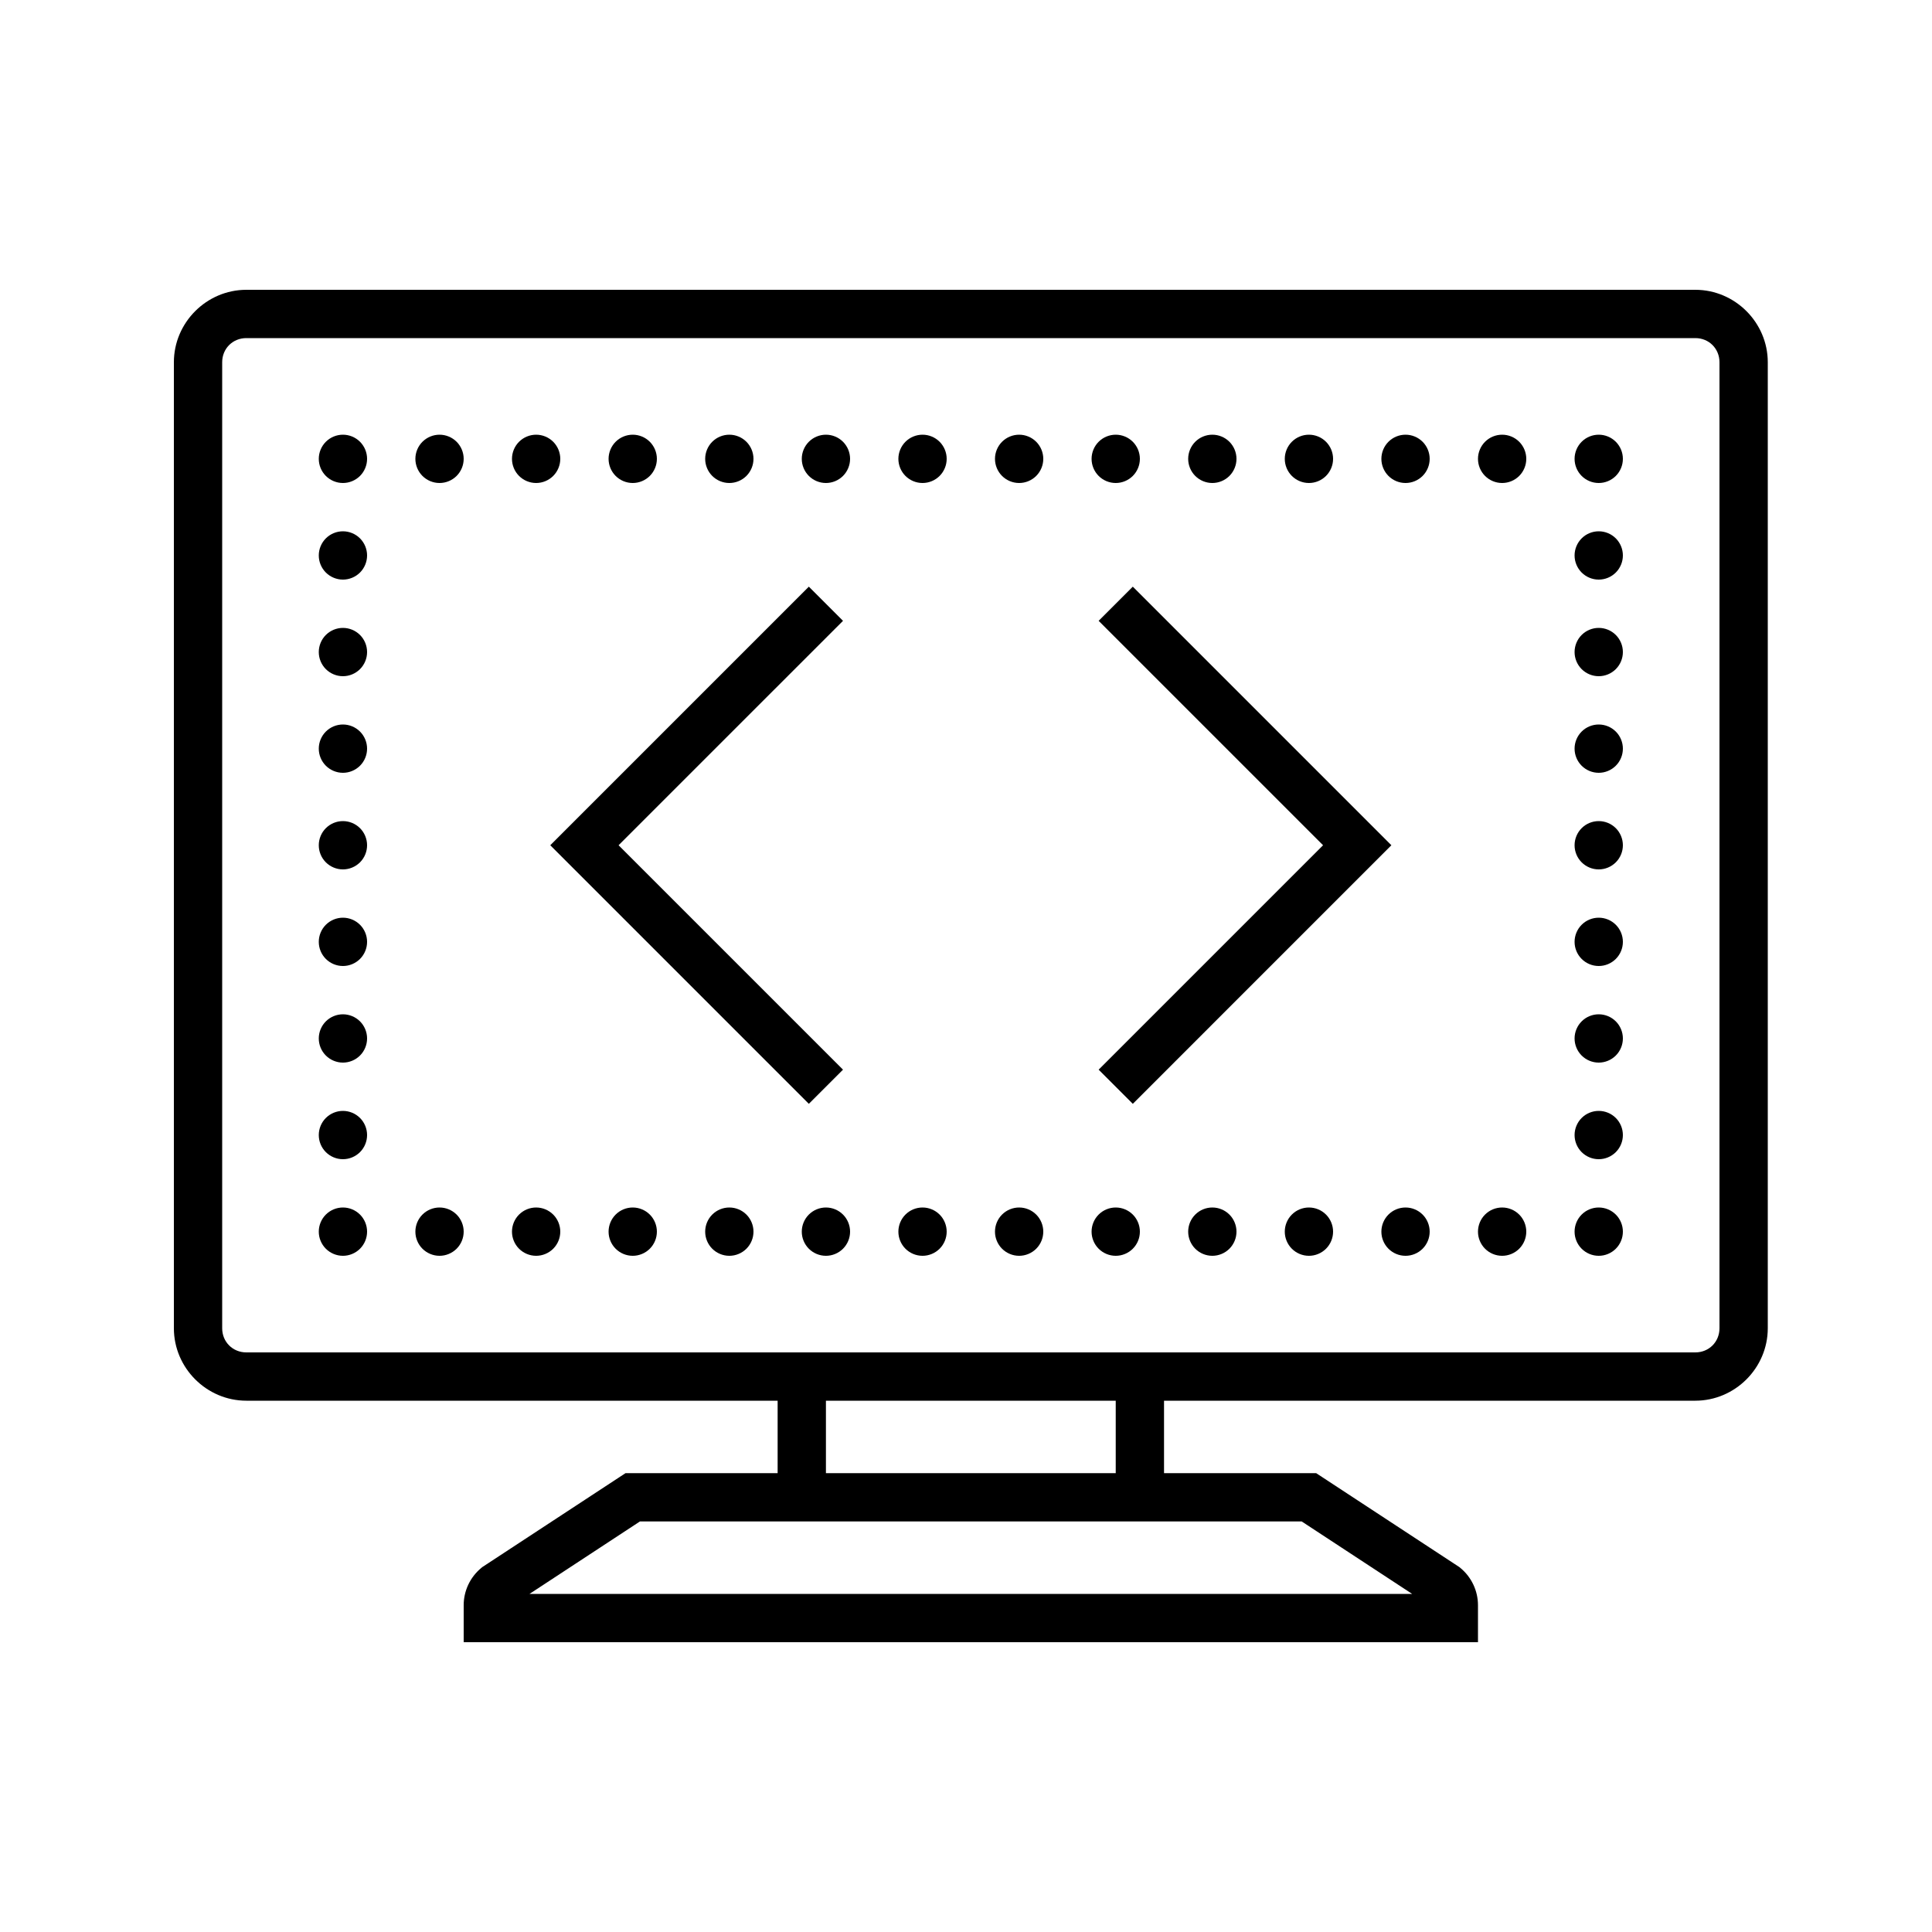 <svg width="100" height="100" viewBox="0 0 100 100" fill="none" xmlns="http://www.w3.org/2000/svg">
<path d="M12.75 15C10.694 15 9 16.694 9 18.75V68.75C9 70.806 10.694 72.5 12.75 72.5H40.25V76.25H32.377L24.955 81.118L24.901 81.165C24.331 81.64 24 82.344 24 83.086V85H76.5V83.086C76.5 82.344 76.168 81.638 75.599 81.165L75.545 81.118L68.124 76.25H60.25V72.5H87.75C89.806 72.5 91.5 70.806 91.5 68.75V18.75C91.5 16.694 89.806 15 87.75 15H12.75ZM12.75 17.5H87.75C88.456 17.5 89 18.044 89 18.75V68.75C89 69.456 88.456 70 87.75 70H60.25H40.25H12.75C12.044 70 11.5 69.456 11.5 68.75V18.75C11.5 18.044 12.044 17.5 12.75 17.5ZM17.75 22.5C17.419 22.5 17.101 22.632 16.866 22.866C16.632 23.101 16.5 23.419 16.5 23.75C16.5 24.081 16.632 24.399 16.866 24.634C17.101 24.868 17.419 25 17.75 25C18.081 25 18.399 24.868 18.634 24.634C18.868 24.399 19 24.081 19 23.75C19 23.419 18.868 23.101 18.634 22.866C18.399 22.632 18.081 22.5 17.75 22.5ZM22.75 22.5C22.419 22.5 22.101 22.632 21.866 22.866C21.632 23.101 21.5 23.419 21.5 23.75C21.5 24.081 21.632 24.399 21.866 24.634C22.101 24.868 22.419 25 22.75 25C23.081 25 23.399 24.868 23.634 24.634C23.868 24.399 24 24.081 24 23.75C24 23.419 23.868 23.101 23.634 22.866C23.399 22.632 23.081 22.5 22.75 22.5ZM27.75 22.5C27.419 22.5 27.101 22.632 26.866 22.866C26.632 23.101 26.5 23.419 26.5 23.75C26.5 24.081 26.632 24.399 26.866 24.634C27.101 24.868 27.419 25 27.75 25C28.081 25 28.399 24.868 28.634 24.634C28.868 24.399 29 24.081 29 23.75C29 23.419 28.868 23.101 28.634 22.866C28.399 22.632 28.081 22.5 27.75 22.5ZM32.75 22.5C32.419 22.5 32.1 22.632 31.866 22.866C31.632 23.101 31.5 23.419 31.5 23.75C31.5 24.081 31.632 24.399 31.866 24.634C32.1 24.868 32.419 25 32.75 25C33.081 25 33.4 24.868 33.634 24.634C33.868 24.399 34 24.081 34 23.75C34 23.419 33.868 23.101 33.634 22.866C33.4 22.632 33.081 22.5 32.75 22.5ZM37.75 22.5C37.419 22.5 37.1 22.632 36.866 22.866C36.632 23.101 36.5 23.419 36.5 23.75C36.5 24.081 36.632 24.399 36.866 24.634C37.1 24.868 37.419 25 37.75 25C38.081 25 38.4 24.868 38.634 24.634C38.868 24.399 39 24.081 39 23.75C39 23.419 38.868 23.101 38.634 22.866C38.4 22.632 38.081 22.5 37.75 22.5ZM42.75 22.5C42.419 22.5 42.1 22.632 41.866 22.866C41.632 23.101 41.5 23.419 41.5 23.75C41.5 24.081 41.632 24.399 41.866 24.634C42.1 24.868 42.419 25 42.75 25C43.081 25 43.4 24.868 43.634 24.634C43.868 24.399 44 24.081 44 23.75C44 23.419 43.868 23.101 43.634 22.866C43.4 22.632 43.081 22.5 42.75 22.5ZM47.75 22.5C47.419 22.5 47.1 22.632 46.866 22.866C46.632 23.101 46.5 23.419 46.5 23.75C46.5 24.081 46.632 24.399 46.866 24.634C47.1 24.868 47.419 25 47.75 25C48.081 25 48.4 24.868 48.634 24.634C48.868 24.399 49 24.081 49 23.75C49 23.419 48.868 23.101 48.634 22.866C48.4 22.632 48.081 22.5 47.75 22.5ZM52.75 22.5C52.419 22.5 52.1 22.632 51.866 22.866C51.632 23.101 51.5 23.419 51.5 23.75C51.5 24.081 51.632 24.399 51.866 24.634C52.1 24.868 52.419 25 52.75 25C53.081 25 53.4 24.868 53.634 24.634C53.868 24.399 54 24.081 54 23.75C54 23.419 53.868 23.101 53.634 22.866C53.4 22.632 53.081 22.5 52.75 22.5ZM57.75 22.5C57.419 22.5 57.1 22.632 56.866 22.866C56.632 23.101 56.5 23.419 56.5 23.75C56.5 24.081 56.632 24.399 56.866 24.634C57.1 24.868 57.419 25 57.75 25C58.081 25 58.4 24.868 58.634 24.634C58.868 24.399 59 24.081 59 23.75C59 23.419 58.868 23.101 58.634 22.866C58.4 22.632 58.081 22.5 57.75 22.5ZM62.75 22.5C62.419 22.5 62.1 22.632 61.866 22.866C61.632 23.101 61.5 23.419 61.5 23.75C61.5 24.081 61.632 24.399 61.866 24.634C62.1 24.868 62.419 25 62.75 25C63.081 25 63.4 24.868 63.634 24.634C63.868 24.399 64 24.081 64 23.75C64 23.419 63.868 23.101 63.634 22.866C63.4 22.632 63.081 22.5 62.75 22.5ZM67.75 22.5C67.418 22.5 67.1 22.632 66.866 22.866C66.632 23.101 66.5 23.419 66.5 23.75C66.5 24.081 66.632 24.399 66.866 24.634C67.1 24.868 67.418 25 67.75 25C68.082 25 68.4 24.868 68.634 24.634C68.868 24.399 69 24.081 69 23.75C69 23.419 68.868 23.101 68.634 22.866C68.4 22.632 68.082 22.5 67.75 22.5ZM72.75 22.5C72.418 22.5 72.1 22.632 71.866 22.866C71.632 23.101 71.5 23.419 71.5 23.75C71.5 24.081 71.632 24.399 71.866 24.634C72.1 24.868 72.418 25 72.75 25C73.082 25 73.4 24.868 73.634 24.634C73.868 24.399 74 24.081 74 23.75C74 23.419 73.868 23.101 73.634 22.866C73.4 22.632 73.082 22.5 72.75 22.5ZM77.75 22.5C77.418 22.5 77.1 22.632 76.866 22.866C76.632 23.101 76.5 23.419 76.5 23.75C76.5 24.081 76.632 24.399 76.866 24.634C77.1 24.868 77.418 25 77.75 25C78.082 25 78.4 24.868 78.634 24.634C78.868 24.399 79 24.081 79 23.75C79 23.419 78.868 23.101 78.634 22.866C78.4 22.632 78.082 22.5 77.75 22.5ZM82.75 22.5C82.418 22.5 82.1 22.632 81.866 22.866C81.632 23.101 81.5 23.419 81.5 23.75C81.5 24.081 81.632 24.399 81.866 24.634C82.1 24.868 82.418 25 82.75 25C83.082 25 83.4 24.868 83.634 24.634C83.868 24.399 84 24.081 84 23.75C84 23.419 83.868 23.101 83.634 22.866C83.4 22.632 83.082 22.5 82.75 22.5ZM17.75 27.5C17.419 27.5 17.101 27.632 16.866 27.866C16.632 28.101 16.5 28.419 16.5 28.75C16.5 29.081 16.632 29.399 16.866 29.634C17.101 29.868 17.419 30 17.75 30C18.081 30 18.399 29.868 18.634 29.634C18.868 29.399 19 29.081 19 28.75C19 28.419 18.868 28.101 18.634 27.866C18.399 27.632 18.081 27.5 17.75 27.5ZM82.75 27.5C82.418 27.5 82.1 27.632 81.866 27.866C81.632 28.101 81.5 28.419 81.5 28.75C81.5 29.081 81.632 29.399 81.866 29.634C82.1 29.868 82.418 30 82.75 30C83.082 30 83.4 29.868 83.634 29.634C83.868 29.399 84 29.081 84 28.75C84 28.419 83.868 28.101 83.634 27.866C83.4 27.632 83.082 27.5 82.75 27.5ZM41.866 30.366L28.482 43.75L41.866 57.134L43.634 55.366L32.018 43.75L43.634 32.134L41.866 30.366ZM58.634 30.366L56.866 32.134L68.482 43.75L56.866 55.366L58.634 57.134L72.018 43.75L58.634 30.366ZM17.75 32.5C17.419 32.5 17.101 32.632 16.866 32.866C16.632 33.1 16.5 33.419 16.5 33.75C16.5 34.081 16.632 34.4 16.866 34.634C17.101 34.868 17.419 35 17.75 35C18.081 35 18.399 34.868 18.634 34.634C18.868 34.4 19 34.081 19 33.75C19 33.419 18.868 33.1 18.634 32.866C18.399 32.632 18.081 32.5 17.75 32.5ZM82.75 32.5C82.418 32.5 82.1 32.632 81.866 32.866C81.632 33.1 81.5 33.419 81.5 33.75C81.5 34.081 81.632 34.4 81.866 34.634C82.1 34.868 82.418 35 82.75 35C83.082 35 83.4 34.868 83.634 34.634C83.868 34.4 84 34.081 84 33.75C84 33.419 83.868 33.1 83.634 32.866C83.4 32.632 83.082 32.5 82.75 32.5ZM17.75 37.5C17.419 37.5 17.101 37.632 16.866 37.866C16.632 38.1 16.5 38.419 16.5 38.75C16.5 39.081 16.632 39.4 16.866 39.634C17.101 39.868 17.419 40 17.75 40C18.081 40 18.399 39.868 18.634 39.634C18.868 39.4 19 39.081 19 38.75C19 38.419 18.868 38.1 18.634 37.866C18.399 37.632 18.081 37.5 17.75 37.5ZM82.75 37.5C82.418 37.5 82.1 37.632 81.866 37.866C81.632 38.1 81.5 38.419 81.5 38.75C81.5 39.081 81.632 39.4 81.866 39.634C82.1 39.868 82.418 40 82.75 40C83.082 40 83.4 39.868 83.634 39.634C83.868 39.4 84 39.081 84 38.75C84 38.419 83.868 38.1 83.634 37.866C83.4 37.632 83.082 37.5 82.75 37.5ZM17.75 42.5C17.419 42.5 17.101 42.632 16.866 42.866C16.632 43.1 16.5 43.419 16.5 43.75C16.5 44.081 16.632 44.4 16.866 44.634C17.101 44.868 17.419 45 17.75 45C18.081 45 18.399 44.868 18.634 44.634C18.868 44.4 19 44.081 19 43.75C19 43.419 18.868 43.1 18.634 42.866C18.399 42.632 18.081 42.5 17.75 42.5ZM82.75 42.5C82.418 42.5 82.1 42.632 81.866 42.866C81.632 43.1 81.5 43.419 81.5 43.75C81.5 44.081 81.632 44.4 81.866 44.634C82.1 44.868 82.418 45 82.75 45C83.082 45 83.4 44.868 83.634 44.634C83.868 44.4 84 44.081 84 43.75C84 43.419 83.868 43.1 83.634 42.866C83.4 42.632 83.082 42.5 82.75 42.5ZM17.75 47.5C17.419 47.5 17.101 47.632 16.866 47.866C16.632 48.1 16.5 48.419 16.5 48.75C16.5 49.081 16.632 49.4 16.866 49.634C17.101 49.868 17.419 50 17.75 50C18.081 50 18.399 49.868 18.634 49.634C18.868 49.4 19 49.081 19 48.75C19 48.419 18.868 48.1 18.634 47.866C18.399 47.632 18.081 47.5 17.75 47.5ZM82.75 47.5C82.418 47.5 82.1 47.632 81.866 47.866C81.632 48.1 81.5 48.419 81.5 48.75C81.5 49.081 81.632 49.4 81.866 49.634C82.1 49.868 82.418 50 82.75 50C83.082 50 83.4 49.868 83.634 49.634C83.868 49.4 84 49.081 84 48.75C84 48.419 83.868 48.1 83.634 47.866C83.4 47.632 83.082 47.5 82.75 47.5ZM17.75 52.5C17.419 52.5 17.101 52.632 16.866 52.866C16.632 53.1 16.5 53.419 16.5 53.75C16.5 54.081 16.632 54.4 16.866 54.634C17.101 54.868 17.419 55 17.75 55C18.081 55 18.399 54.868 18.634 54.634C18.868 54.4 19 54.081 19 53.75C19 53.419 18.868 53.1 18.634 52.866C18.399 52.632 18.081 52.5 17.75 52.5ZM82.75 52.5C82.418 52.5 82.1 52.632 81.866 52.866C81.632 53.1 81.5 53.419 81.5 53.75C81.5 54.081 81.632 54.4 81.866 54.634C82.1 54.868 82.418 55 82.75 55C83.082 55 83.4 54.868 83.634 54.634C83.868 54.4 84 54.081 84 53.75C84 53.419 83.868 53.1 83.634 52.866C83.4 52.632 83.082 52.5 82.75 52.5ZM17.75 57.5C17.419 57.5 17.101 57.632 16.866 57.866C16.632 58.1 16.5 58.419 16.5 58.75C16.5 59.081 16.632 59.4 16.866 59.634C17.101 59.868 17.419 60 17.75 60C18.081 60 18.399 59.868 18.634 59.634C18.868 59.4 19 59.081 19 58.75C19 58.419 18.868 58.1 18.634 57.866C18.399 57.632 18.081 57.5 17.75 57.5ZM82.75 57.5C82.418 57.5 82.1 57.632 81.866 57.866C81.632 58.1 81.5 58.419 81.5 58.75C81.5 59.081 81.632 59.4 81.866 59.634C82.1 59.868 82.418 60 82.75 60C83.082 60 83.4 59.868 83.634 59.634C83.868 59.4 84 59.081 84 58.75C84 58.419 83.868 58.1 83.634 57.866C83.4 57.632 83.082 57.5 82.75 57.5ZM17.75 62.5C17.419 62.5 17.101 62.632 16.866 62.866C16.632 63.1 16.5 63.419 16.5 63.75C16.5 64.082 16.632 64.4 16.866 64.634C17.101 64.868 17.419 65 17.75 65C18.081 65 18.399 64.868 18.634 64.634C18.868 64.4 19 64.082 19 63.75C19 63.419 18.868 63.1 18.634 62.866C18.399 62.632 18.081 62.5 17.75 62.5ZM22.75 62.5C22.419 62.5 22.101 62.632 21.866 62.866C21.632 63.1 21.5 63.419 21.5 63.75C21.5 64.082 21.632 64.4 21.866 64.634C22.101 64.868 22.419 65 22.75 65C23.081 65 23.399 64.868 23.634 64.634C23.868 64.4 24 64.082 24 63.75C24 63.419 23.868 63.1 23.634 62.866C23.399 62.632 23.081 62.5 22.75 62.5ZM27.75 62.5C27.419 62.5 27.101 62.632 26.866 62.866C26.632 63.1 26.5 63.419 26.5 63.75C26.5 64.082 26.632 64.4 26.866 64.634C27.101 64.868 27.419 65 27.75 65C28.081 65 28.399 64.868 28.634 64.634C28.868 64.4 29 64.082 29 63.75C29 63.419 28.868 63.1 28.634 62.866C28.399 62.632 28.081 62.5 27.75 62.5ZM32.75 62.5C32.419 62.5 32.1 62.632 31.866 62.866C31.632 63.1 31.5 63.419 31.5 63.75C31.5 64.082 31.632 64.4 31.866 64.634C32.1 64.868 32.419 65 32.75 65C33.081 65 33.4 64.868 33.634 64.634C33.868 64.4 34 64.082 34 63.75C34 63.419 33.868 63.1 33.634 62.866C33.4 62.632 33.081 62.5 32.75 62.5ZM37.75 62.5C37.419 62.5 37.1 62.632 36.866 62.866C36.632 63.1 36.5 63.419 36.5 63.75C36.5 64.082 36.632 64.4 36.866 64.634C37.1 64.868 37.419 65 37.75 65C38.081 65 38.4 64.868 38.634 64.634C38.868 64.4 39 64.082 39 63.75C39 63.419 38.868 63.1 38.634 62.866C38.4 62.632 38.081 62.5 37.75 62.5ZM42.75 62.5C42.419 62.5 42.1 62.632 41.866 62.866C41.632 63.1 41.5 63.419 41.5 63.75C41.5 64.082 41.632 64.4 41.866 64.634C42.1 64.868 42.419 65 42.75 65C43.081 65 43.4 64.868 43.634 64.634C43.868 64.4 44 64.082 44 63.75C44 63.419 43.868 63.1 43.634 62.866C43.4 62.632 43.081 62.5 42.75 62.5ZM47.75 62.5C47.419 62.5 47.1 62.632 46.866 62.866C46.632 63.1 46.5 63.419 46.5 63.75C46.5 64.082 46.632 64.4 46.866 64.634C47.1 64.868 47.419 65 47.75 65C48.081 65 48.4 64.868 48.634 64.634C48.868 64.4 49 64.082 49 63.75C49 63.419 48.868 63.1 48.634 62.866C48.4 62.632 48.081 62.5 47.75 62.5ZM52.75 62.5C52.419 62.5 52.1 62.632 51.866 62.866C51.632 63.1 51.5 63.419 51.5 63.75C51.5 64.082 51.632 64.4 51.866 64.634C52.1 64.868 52.419 65 52.75 65C53.081 65 53.4 64.868 53.634 64.634C53.868 64.4 54 64.082 54 63.75C54 63.419 53.868 63.1 53.634 62.866C53.4 62.632 53.081 62.5 52.75 62.5ZM57.75 62.5C57.419 62.5 57.1 62.632 56.866 62.866C56.632 63.1 56.5 63.419 56.5 63.75C56.5 64.082 56.632 64.4 56.866 64.634C57.1 64.868 57.419 65 57.75 65C58.081 65 58.4 64.868 58.634 64.634C58.868 64.4 59 64.082 59 63.75C59 63.419 58.868 63.1 58.634 62.866C58.4 62.632 58.081 62.5 57.75 62.5ZM62.75 62.5C62.419 62.5 62.1 62.632 61.866 62.866C61.632 63.1 61.5 63.419 61.5 63.75C61.5 64.082 61.632 64.4 61.866 64.634C62.1 64.868 62.419 65 62.75 65C63.081 65 63.4 64.868 63.634 64.634C63.868 64.4 64 64.082 64 63.75C64 63.419 63.868 63.1 63.634 62.866C63.4 62.632 63.081 62.5 62.75 62.5ZM67.75 62.5C67.418 62.5 67.1 62.632 66.866 62.866C66.632 63.1 66.5 63.419 66.5 63.75C66.5 64.082 66.632 64.4 66.866 64.634C67.1 64.868 67.418 65 67.75 65C68.082 65 68.4 64.868 68.634 64.634C68.868 64.4 69 64.082 69 63.75C69 63.419 68.868 63.1 68.634 62.866C68.4 62.632 68.082 62.5 67.75 62.5ZM72.75 62.5C72.418 62.5 72.1 62.632 71.866 62.866C71.632 63.1 71.5 63.419 71.5 63.75C71.5 64.082 71.632 64.4 71.866 64.634C72.1 64.868 72.418 65 72.75 65C73.082 65 73.4 64.868 73.634 64.634C73.868 64.4 74 64.082 74 63.75C74 63.419 73.868 63.1 73.634 62.866C73.4 62.632 73.082 62.5 72.75 62.5ZM77.75 62.5C77.418 62.5 77.1 62.632 76.866 62.866C76.632 63.1 76.5 63.419 76.5 63.75C76.5 64.082 76.632 64.4 76.866 64.634C77.1 64.868 77.418 65 77.75 65C78.082 65 78.4 64.868 78.634 64.634C78.868 64.4 79 64.082 79 63.75C79 63.419 78.868 63.1 78.634 62.866C78.4 62.632 78.082 62.5 77.75 62.5ZM82.75 62.5C82.418 62.5 82.1 62.632 81.866 62.866C81.632 63.1 81.5 63.419 81.5 63.75C81.5 64.082 81.632 64.4 81.866 64.634C82.1 64.868 82.418 65 82.75 65C83.082 65 83.4 64.868 83.634 64.634C83.868 64.4 84 64.082 84 63.75C84 63.419 83.868 63.1 83.634 62.866C83.4 62.632 83.082 62.5 82.75 62.5ZM42.75 72.5H57.75V76.25H42.75V72.5ZM33.123 78.75H41.5H60.25H67.376L73.092 82.5H27.408L33.123 78.75Z" fill="black"/>
</svg>
